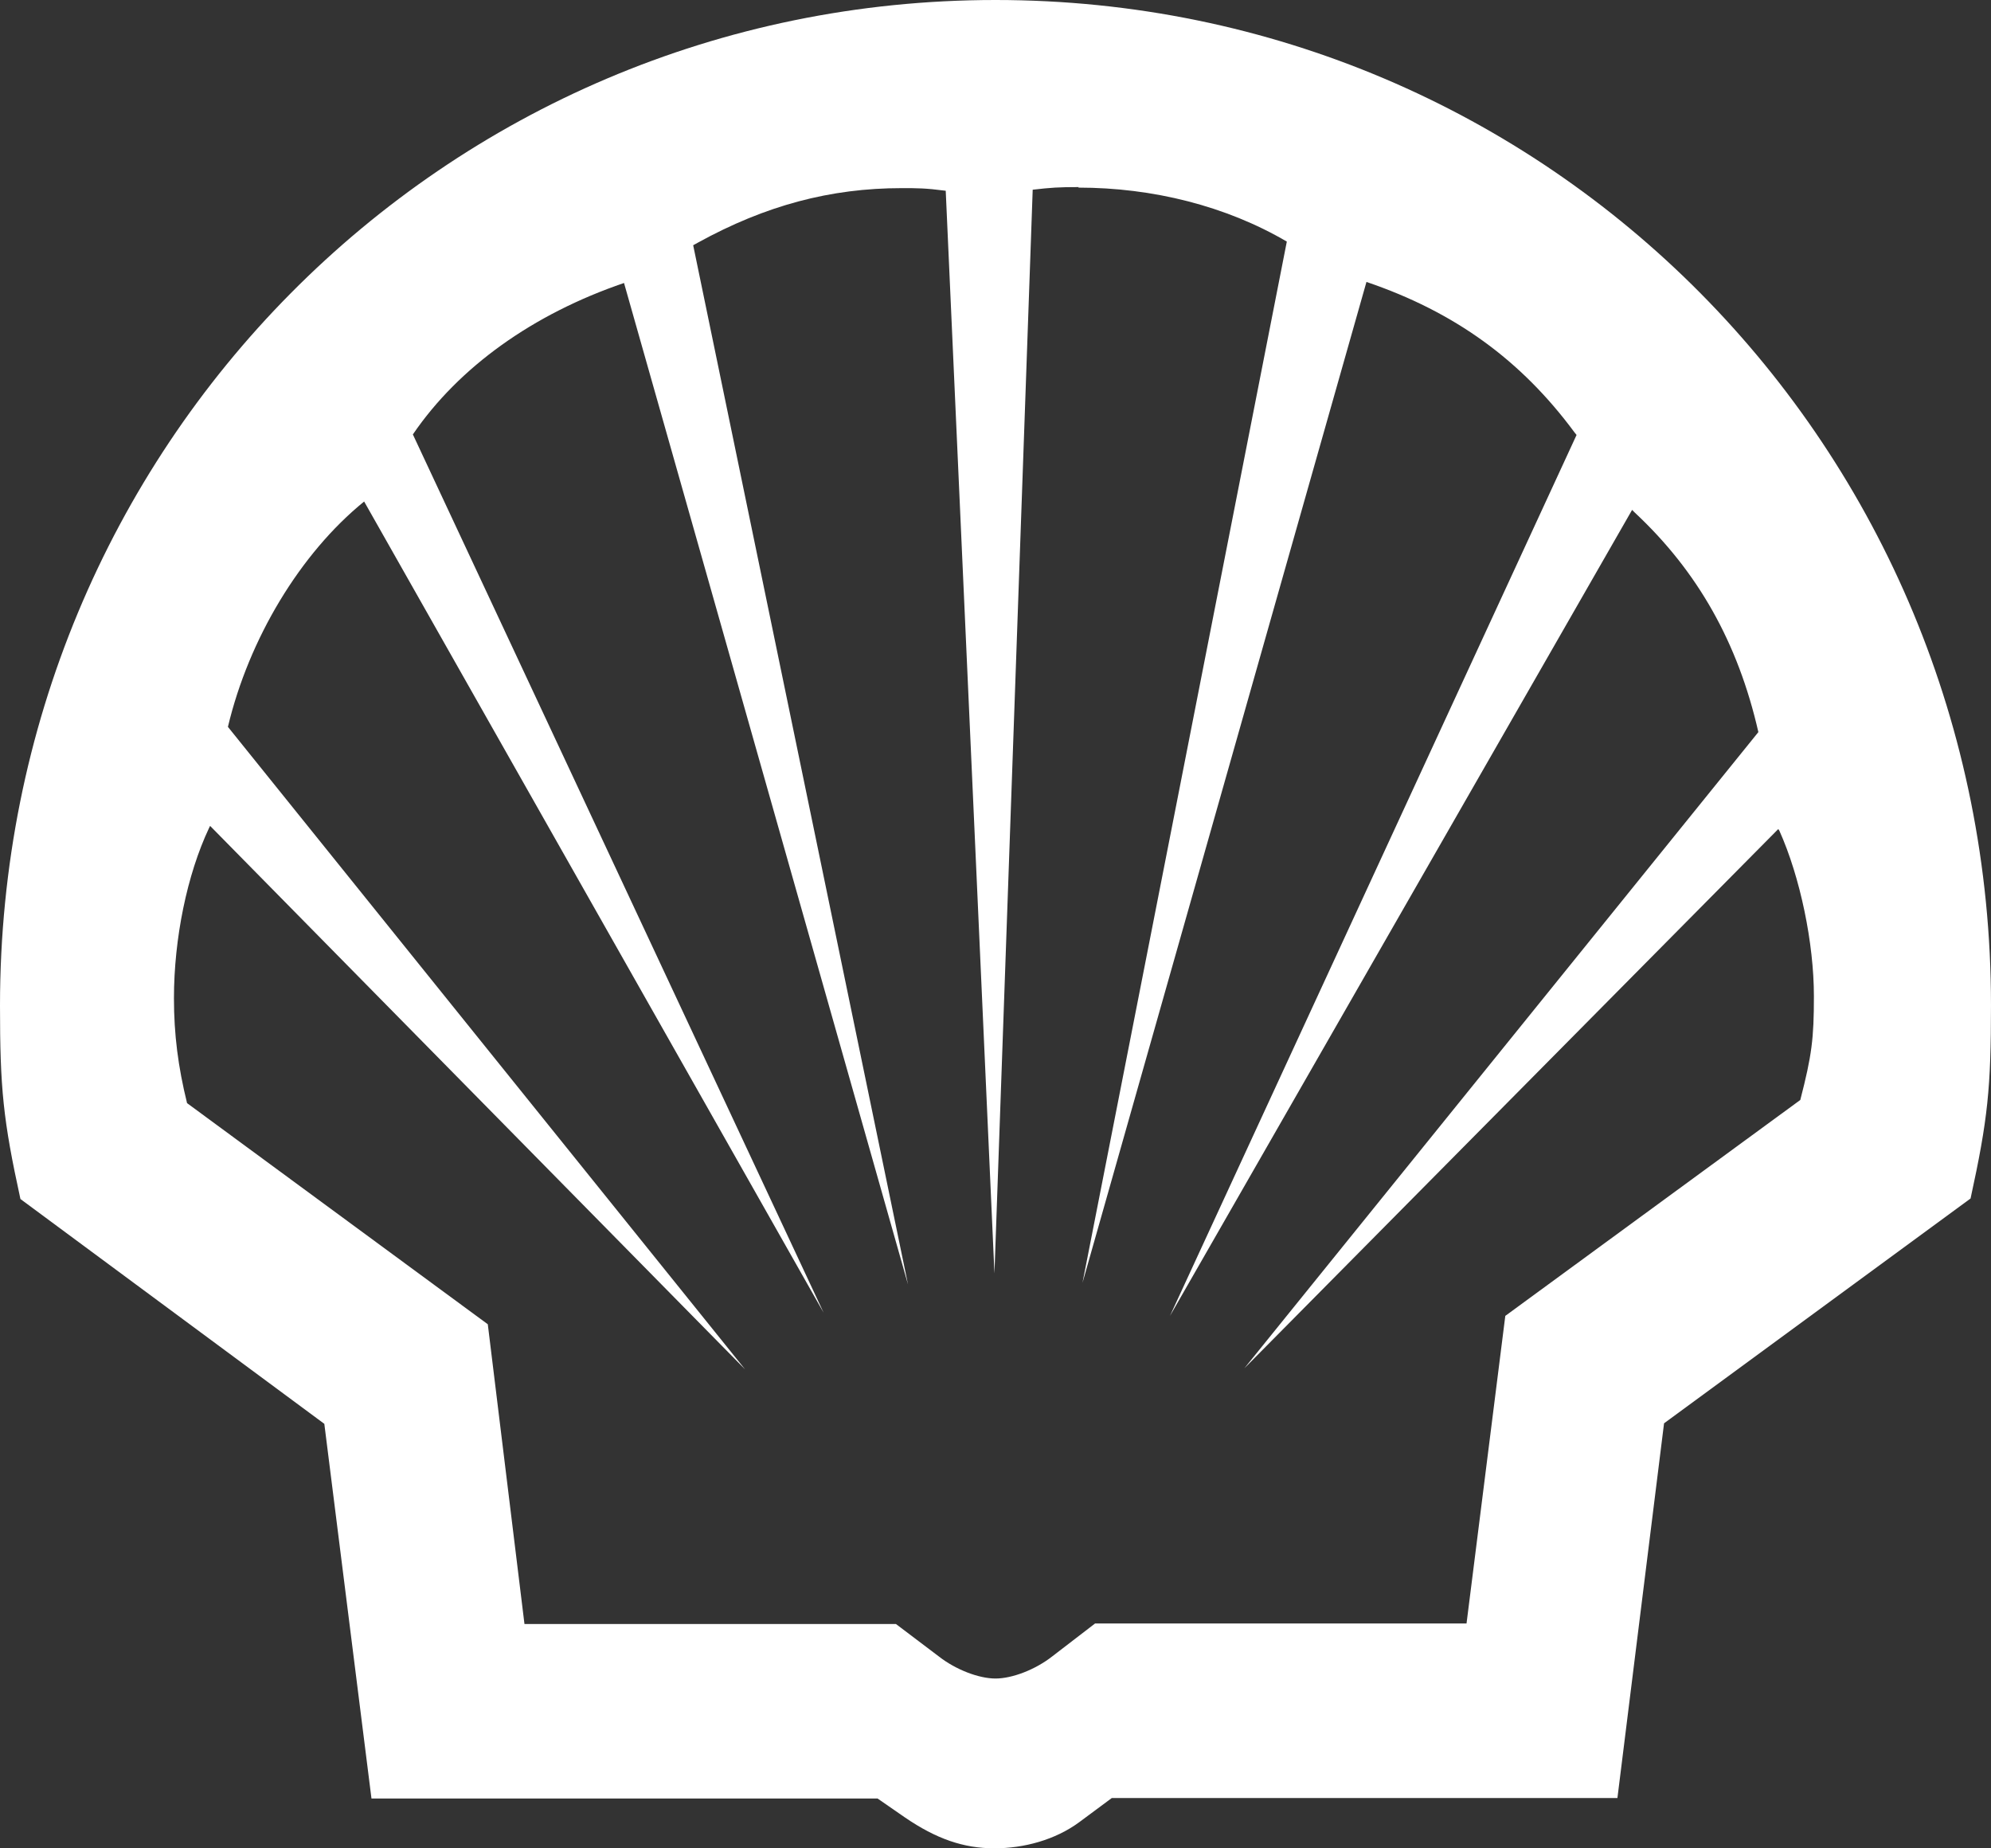<?xml version="1.0" encoding="UTF-8"?>
<svg id="Layer_1" data-name="Layer 1" xmlns="http://www.w3.org/2000/svg" viewBox="0 0 38 35.27">
  <rect x="0" y="0" width="38" height="35.27" fill="#333333" stroke="none"/>
  <defs>
    <style>
      .cls-1 {
        fill: #fff;
      }
    </style>
  </defs>
  <path class="cls-1" d="M19,0C8.46,0,0,8.53,0,19.19c0,1.58.06,2.18.39,3.69l5.8,4.29.9,7.15h9.66l.52.36c.6.41,1.12.59,1.71.59.56,0,1.16-.16,1.62-.5l.62-.46h9.65l.89-7.15,5.85-4.29c.33-1.51.39-2.11.39-3.69C38,8.53,29.55,0,19,0ZM20.58,3.58c1.42,0,2.82.35,3.98,1.03l-3.9,19.87,5.42-19.1c1.68.57,2.95,1.49,3.97,2.87l.04.05-7.76,16.81,8.82-15.38.05.05c1.2,1.12,1.97,2.48,2.36,4.19l-9.81,12.14,10.19-10.29.02.03c.4.89.66,2.15.66,3.16,0,.81-.04,1.13-.26,1.98l-5.63,4.12-.74,5.87h-7.09l-.82.63c-.32.25-.76.42-1.08.42s-.76-.17-1.08-.42l-.82-.62h-7.09l-.7-5.72-5.74-4.22c-.17-.69-.25-1.31-.25-2,0-1.14.25-2.36.67-3.25l.02-.04,10.21,10.37L4.35,13.87c.4-1.68,1.38-3.31,2.6-4.3l8.77,15.48L7.88,8.29c.88-1.29,2.3-2.3,4.03-2.89l5.42,19.11L13.23,4.68l.09-.05c1.29-.71,2.53-1.04,3.89-1.04.31,0,.45,0,.84.05l.93,20.66.73-20.68c.35-.04.49-.05.88-.05h0Z"/>
</svg>